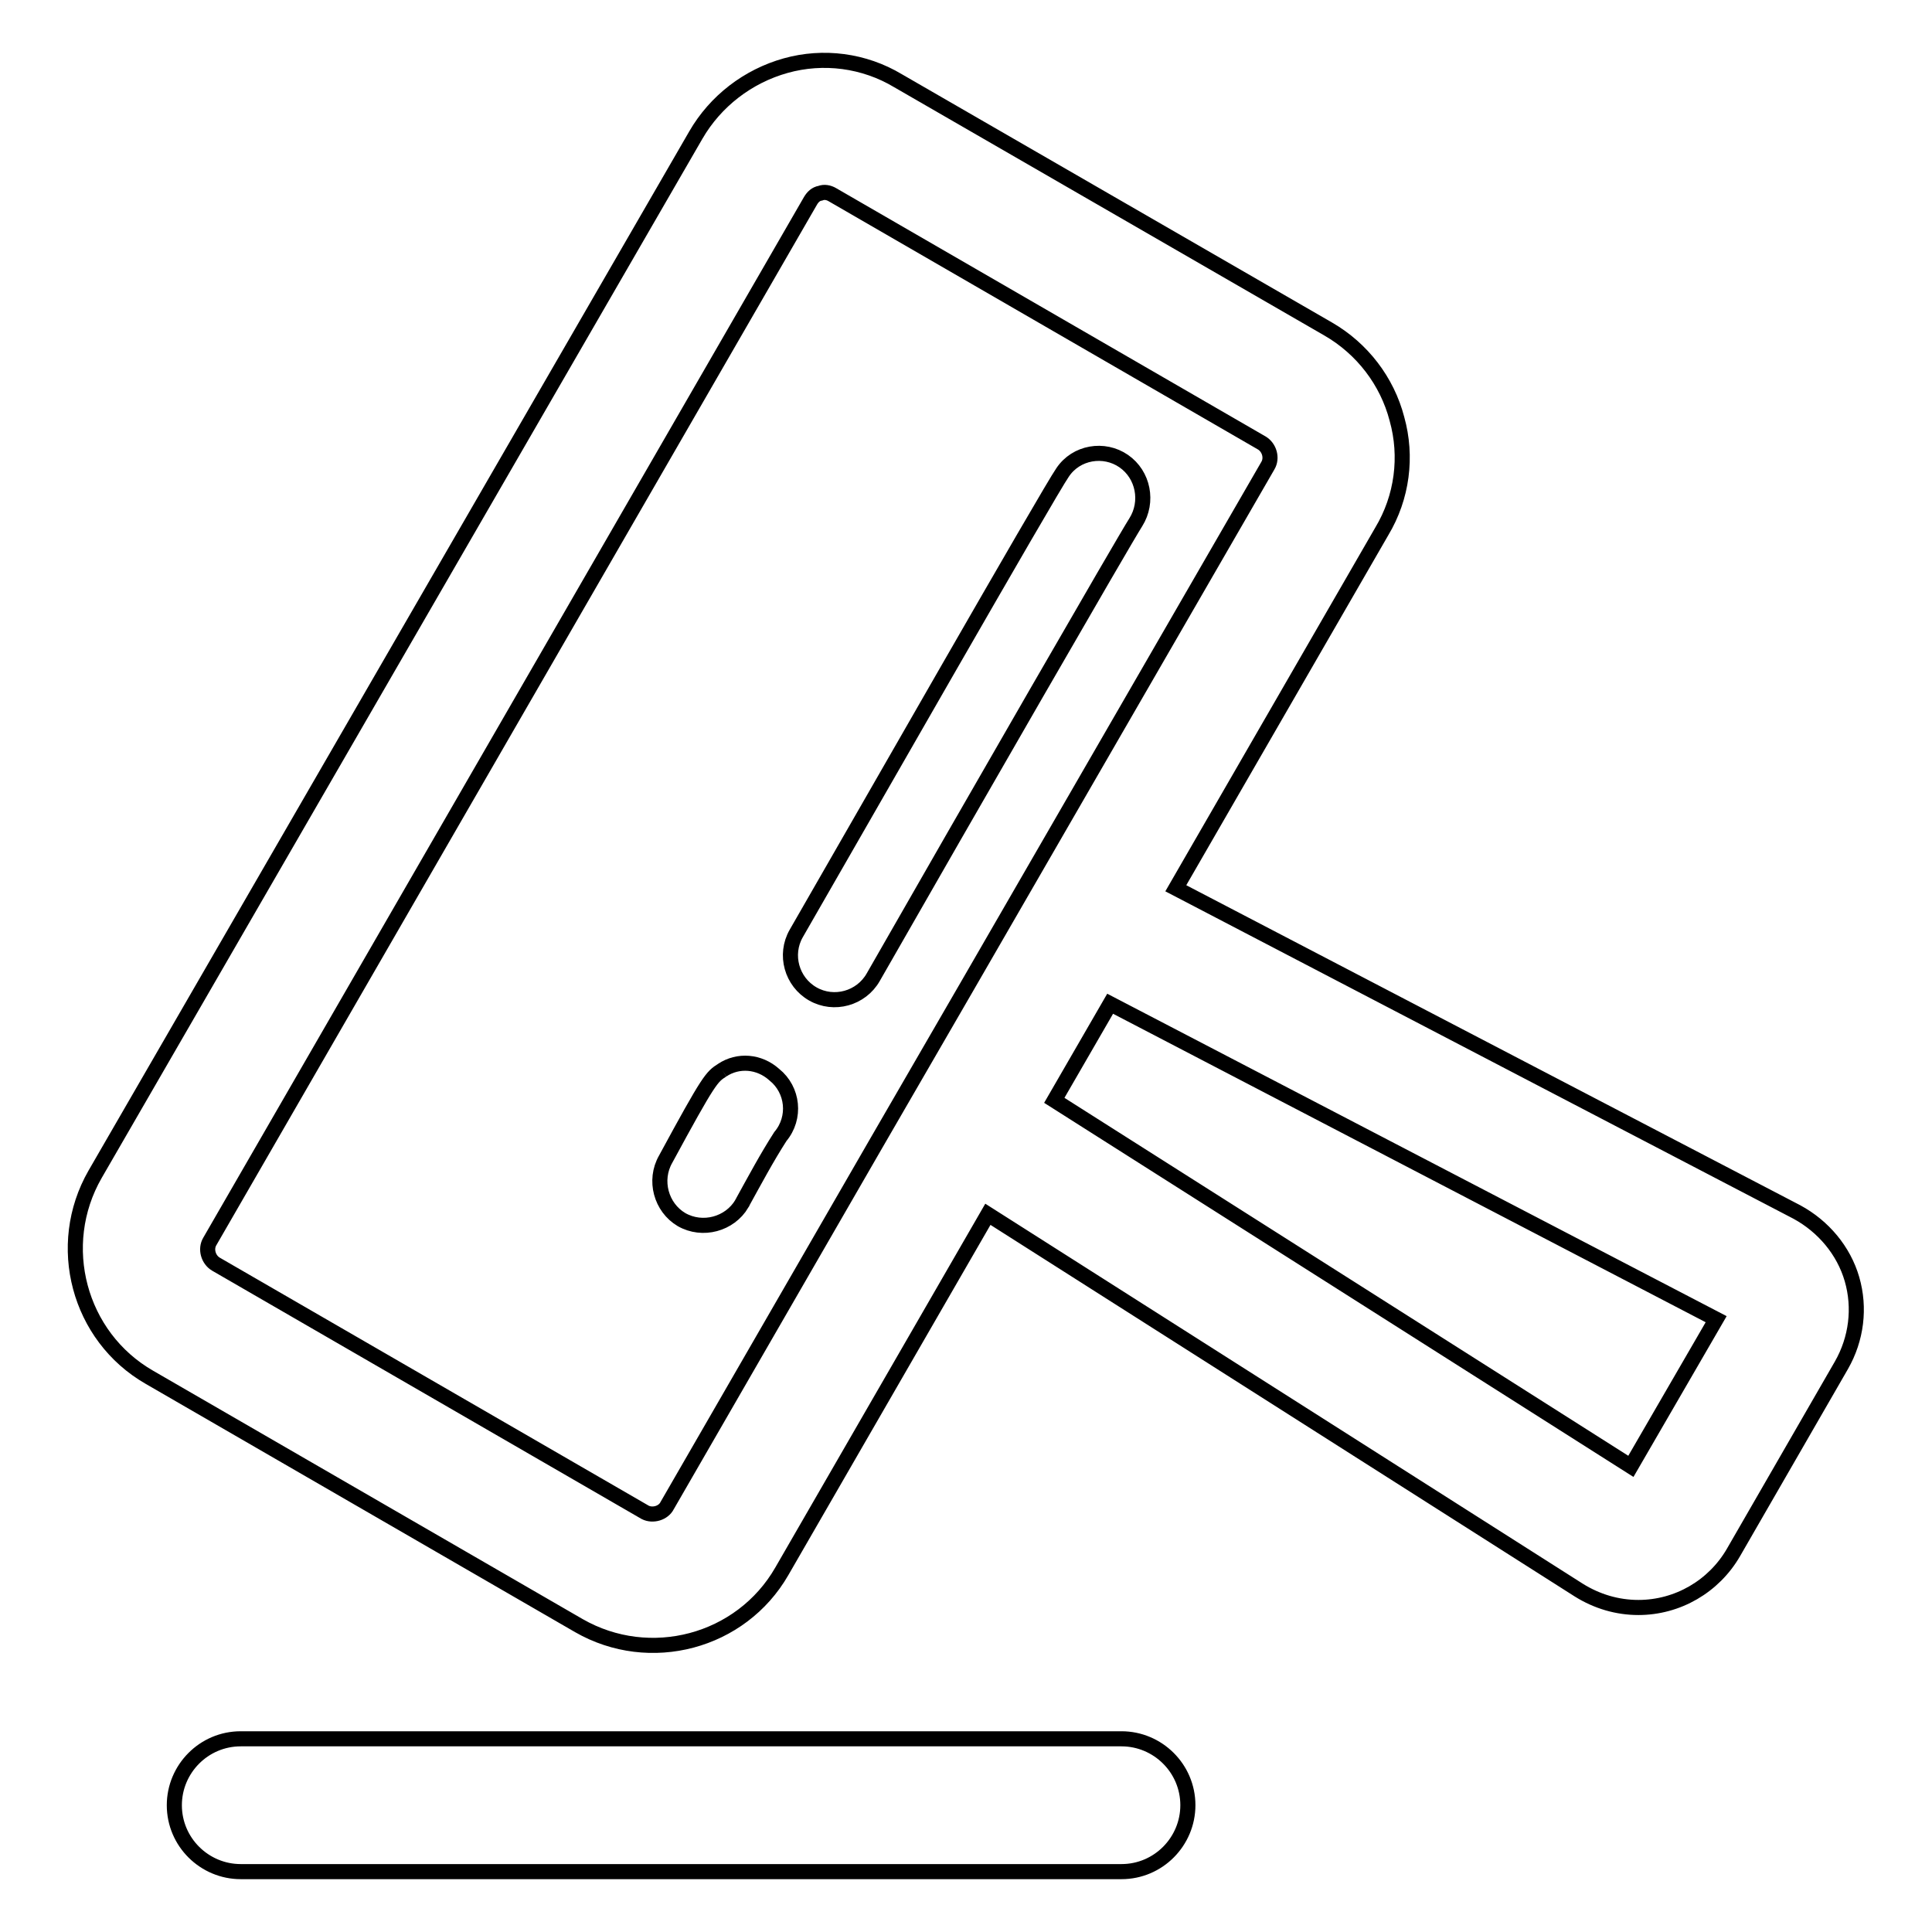 <?xml version="1.0" encoding="utf-8"?>
<!-- Svg Vector Icons : http://www.onlinewebfonts.com/icon -->
<!DOCTYPE svg PUBLIC "-//W3C//DTD SVG 1.1//EN" "http://www.w3.org/Graphics/SVG/1.1/DTD/svg11.dtd">
<svg version="1.1" xmlns="http://www.w3.org/2000/svg" xmlns:xlink="http://www.w3.org/1999/xlink" x="0px" y="0px" viewBox="0 0 256 256" enable-background="new 0 0 256 256" xml:space="preserve">
<g> <path stroke-width="2" fill-opacity="0" stroke="#000000"  d="M148.6,230.4c4.8,0,8.8,3.9,8.8,8.8c0,4.8-3.9,8.8-8.8,8.8c0,0,0,0,0,0H31.9c-4.8,0-8.8-3.9-8.8-8.8 c0-4.8,3.9-8.8,8.8-8.8c0,0,0,0,0,0H148.6z M245.4,169.5c1.1,3.8,0.6,7.9-1.4,11.4l-14.3,24.8c-2.6,4.5-7.4,7.3-12.6,7.3 c-2.8,0-5.5-0.8-7.9-2.3l-78.3-49.8l-27.3,47.3c-5.4,9.4-17.5,12.6-26.9,7.2l-56.9-32.9c-9.4-5.4-12.6-17.5-7.2-26.9L92.2,17.9 c2.6-4.5,6.9-7.8,11.9-9.2c5-1.4,10.4-0.7,14.9,2L176,43.6c4.5,2.6,7.8,6.9,9.1,11.9c1.4,5,0.7,10.4-2,14.9l-27.3,47.3l82.3,42.9 C241.6,162.5,244.3,165.7,245.4,169.5L245.4,169.5z M216.1,194.3l11.3-19.5L147.1,133l-7.4,12.8L216.1,194.3L216.1,194.3z  M88.4,199.5l27.7-48l12.1-20.9L168,61.7c0.6-1,0.2-2.4-0.8-3l-56.9-32.9c-0.5-0.3-1.1-0.4-1.6-0.2c-0.6,0.1-1,0.5-1.3,1 L27.8,164.5c-0.6,1-0.2,2.4,0.8,3l56.9,32.9C86.5,200.9,87.9,200.5,88.4,199.5L88.4,199.5z M95.7,141.8c-1.4,0.9-1.7,1.1-7.5,11.8 c-1.6,2.8-0.6,6.4,2.1,8c2.8,1.6,6.4,0.6,8-2.1c0-0.1,0.1-0.1,0.1-0.2c1.6-2.9,3.2-5.9,5-8.7c2.1-2.5,1.7-6.2-0.8-8.2 C100.6,140.6,97.8,140.4,95.7,141.8 M148.9,61.1c-2.6-1.8-6.3-1.2-8.1,1.5c0,0,0,0,0,0c-1.7,2.4-27.4,47.4-35.3,61.1 c-1.6,2.8-0.6,6.4,2.2,8c2.8,1.6,6.4,0.6,8-2.2l0,0c13.1-22.9,33.2-57.8,34.8-60.3C152.2,66.5,151.5,62.9,148.9,61.1"/></g>
</svg>